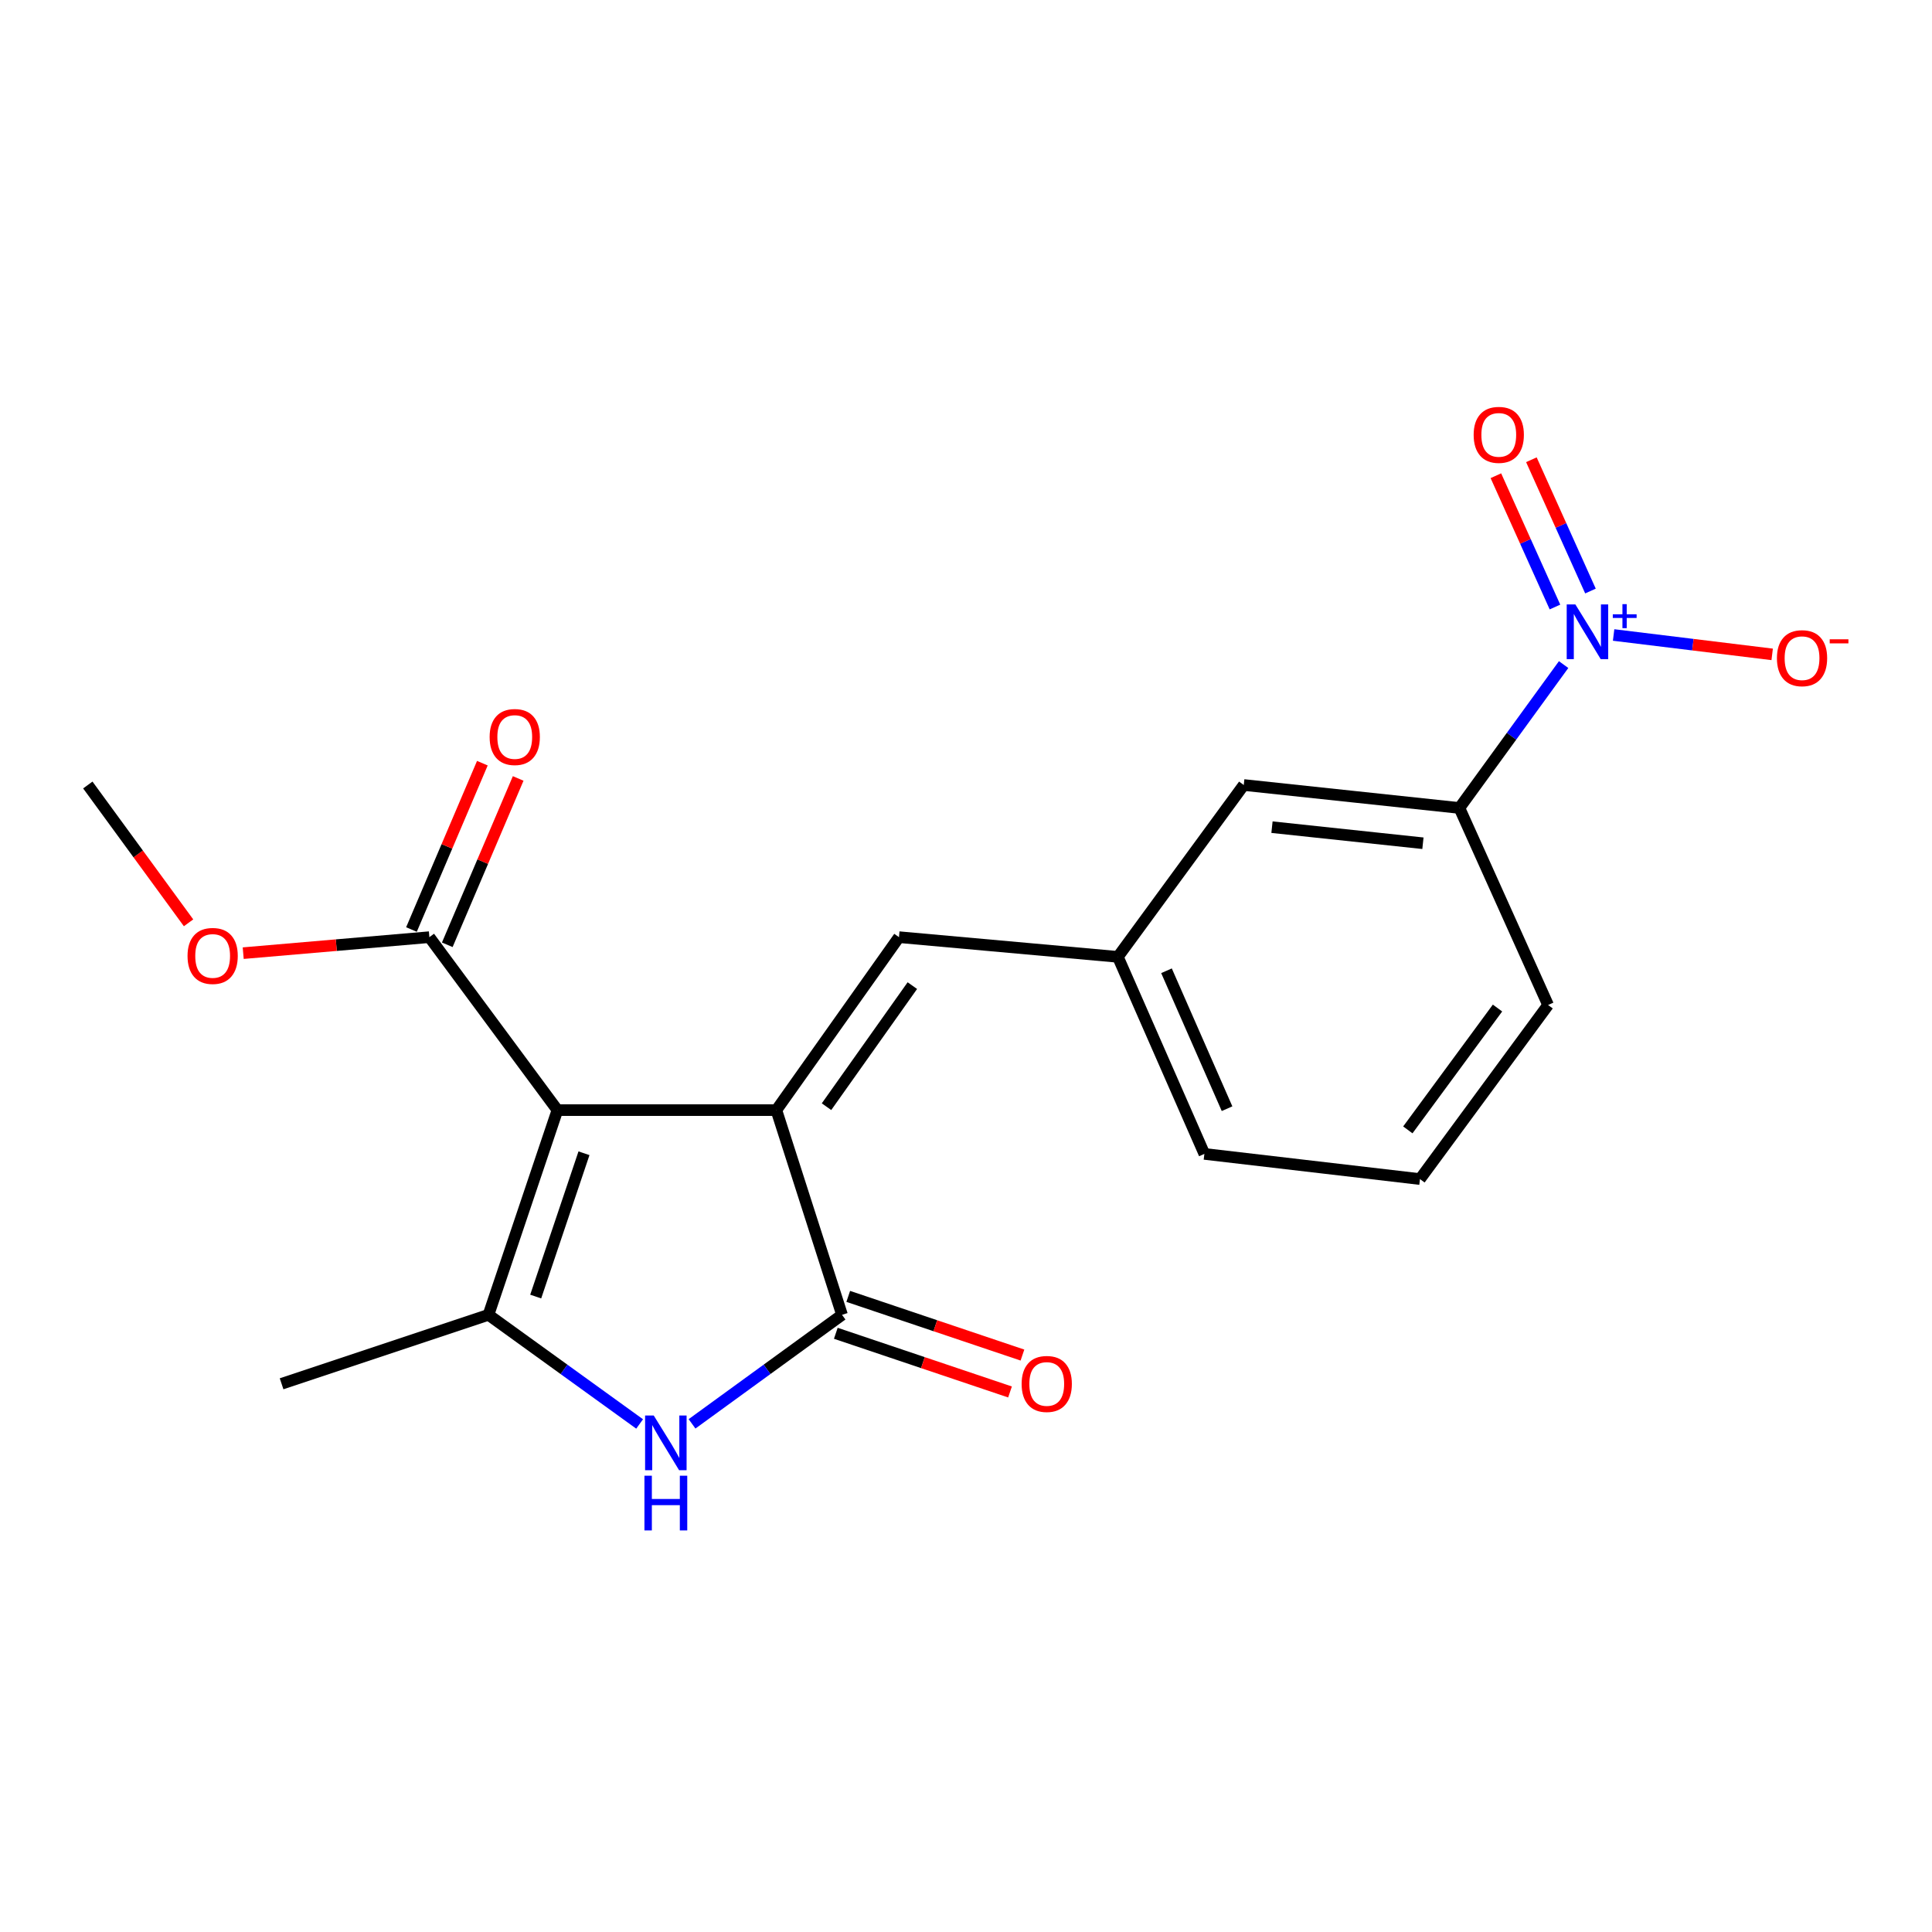 <?xml version='1.0' encoding='iso-8859-1'?>
<svg version='1.1' baseProfile='full'
              xmlns='http://www.w3.org/2000/svg'
                      xmlns:rdkit='http://www.rdkit.org/xml'
                      xmlns:xlink='http://www.w3.org/1999/xlink'
                  xml:space='preserve'
width='1000px' height='1000px' viewBox='0 0 1000 1000'>
<!-- END OF HEADER -->
<rect style='opacity:1.0;fill:#FFFFFF;stroke:none' width='1000' height='1000' x='0' y='0'> </rect>
<path class='bond-0' d='M 288.524,574.595 L 401.841,574.595' style='fill:none;fill-rule:evenodd;stroke:#000000;stroke-width:6px;stroke-linecap:butt;stroke-linejoin:miter;stroke-opacity:1' />
<path class='bond-1' d='M 288.524,574.595 L 252.831,680.556' style='fill:none;fill-rule:evenodd;stroke:#000000;stroke-width:6px;stroke-linecap:butt;stroke-linejoin:miter;stroke-opacity:1' />
<path class='bond-1' d='M 302.269,596.922 L 277.283,671.095' style='fill:none;fill-rule:evenodd;stroke:#000000;stroke-width:6px;stroke-linecap:butt;stroke-linejoin:miter;stroke-opacity:1' />
<path class='bond-6' d='M 288.524,574.595 L 222.243,485.07' style='fill:none;fill-rule:evenodd;stroke:#000000;stroke-width:6px;stroke-linecap:butt;stroke-linejoin:miter;stroke-opacity:1' />
<path class='bond-2' d='M 401.841,574.595 L 435.833,680.556' style='fill:none;fill-rule:evenodd;stroke:#000000;stroke-width:6px;stroke-linecap:butt;stroke-linejoin:miter;stroke-opacity:1' />
<path class='bond-5' d='M 401.841,574.595 L 465.312,485.07' style='fill:none;fill-rule:evenodd;stroke:#000000;stroke-width:6px;stroke-linecap:butt;stroke-linejoin:miter;stroke-opacity:1' />
<path class='bond-5' d='M 427.802,572.822 L 472.232,510.154' style='fill:none;fill-rule:evenodd;stroke:#000000;stroke-width:6px;stroke-linecap:butt;stroke-linejoin:miter;stroke-opacity:1' />
<path class='bond-3' d='M 252.831,680.556 L 291.95,708.798' style='fill:none;fill-rule:evenodd;stroke:#000000;stroke-width:6px;stroke-linecap:butt;stroke-linejoin:miter;stroke-opacity:1' />
<path class='bond-3' d='M 291.95,708.798 L 331.069,737.04' style='fill:none;fill-rule:evenodd;stroke:#0000FF;stroke-width:6px;stroke-linecap:butt;stroke-linejoin:miter;stroke-opacity:1' />
<path class='bond-15' d='M 252.831,680.556 L 145.75,716.249' style='fill:none;fill-rule:evenodd;stroke:#000000;stroke-width:6px;stroke-linecap:butt;stroke-linejoin:miter;stroke-opacity:1' />
<path class='bond-10' d='M 432.616,690.105 L 477.699,705.291' style='fill:none;fill-rule:evenodd;stroke:#000000;stroke-width:6px;stroke-linecap:butt;stroke-linejoin:miter;stroke-opacity:1' />
<path class='bond-10' d='M 477.699,705.291 L 522.782,720.478' style='fill:none;fill-rule:evenodd;stroke:#FF0000;stroke-width:6px;stroke-linecap:butt;stroke-linejoin:miter;stroke-opacity:1' />
<path class='bond-10' d='M 439.049,671.006 L 484.132,686.193' style='fill:none;fill-rule:evenodd;stroke:#000000;stroke-width:6px;stroke-linecap:butt;stroke-linejoin:miter;stroke-opacity:1' />
<path class='bond-10' d='M 484.132,686.193 L 529.215,701.379' style='fill:none;fill-rule:evenodd;stroke:#FF0000;stroke-width:6px;stroke-linecap:butt;stroke-linejoin:miter;stroke-opacity:1' />
<path class='bond-20' d='M 435.833,680.556 L 397.015,708.769' style='fill:none;fill-rule:evenodd;stroke:#000000;stroke-width:6px;stroke-linecap:butt;stroke-linejoin:miter;stroke-opacity:1' />
<path class='bond-20' d='M 397.015,708.769 L 358.198,736.982' style='fill:none;fill-rule:evenodd;stroke:#0000FF;stroke-width:6px;stroke-linecap:butt;stroke-linejoin:miter;stroke-opacity:1' />
<path class='bond-4' d='M 809.325,343.991 L 782.354,381.099' style='fill:none;fill-rule:evenodd;stroke:#0000FF;stroke-width:6px;stroke-linecap:butt;stroke-linejoin:miter;stroke-opacity:1' />
<path class='bond-4' d='M 782.354,381.099 L 755.384,418.206' style='fill:none;fill-rule:evenodd;stroke:#000000;stroke-width:6px;stroke-linecap:butt;stroke-linejoin:miter;stroke-opacity:1' />
<path class='bond-8' d='M 835.203,328.668 L 876.239,333.686' style='fill:none;fill-rule:evenodd;stroke:#0000FF;stroke-width:6px;stroke-linecap:butt;stroke-linejoin:miter;stroke-opacity:1' />
<path class='bond-8' d='M 876.239,333.686 L 917.275,338.704' style='fill:none;fill-rule:evenodd;stroke:#FF0000;stroke-width:6px;stroke-linecap:butt;stroke-linejoin:miter;stroke-opacity:1' />
<path class='bond-9' d='M 823.224,305.921 L 807.932,271.941' style='fill:none;fill-rule:evenodd;stroke:#0000FF;stroke-width:6px;stroke-linecap:butt;stroke-linejoin:miter;stroke-opacity:1' />
<path class='bond-9' d='M 807.932,271.941 L 792.641,237.961' style='fill:none;fill-rule:evenodd;stroke:#FF0000;stroke-width:6px;stroke-linecap:butt;stroke-linejoin:miter;stroke-opacity:1' />
<path class='bond-9' d='M 804.846,314.191 L 789.554,280.211' style='fill:none;fill-rule:evenodd;stroke:#0000FF;stroke-width:6px;stroke-linecap:butt;stroke-linejoin:miter;stroke-opacity:1' />
<path class='bond-9' d='M 789.554,280.211 L 774.263,246.231' style='fill:none;fill-rule:evenodd;stroke:#FF0000;stroke-width:6px;stroke-linecap:butt;stroke-linejoin:miter;stroke-opacity:1' />
<path class='bond-11' d='M 465.312,485.07 L 578.607,495.269' style='fill:none;fill-rule:evenodd;stroke:#000000;stroke-width:6px;stroke-linecap:butt;stroke-linejoin:miter;stroke-opacity:1' />
<path class='bond-13' d='M 231.512,489.021 L 249.862,445.971' style='fill:none;fill-rule:evenodd;stroke:#000000;stroke-width:6px;stroke-linecap:butt;stroke-linejoin:miter;stroke-opacity:1' />
<path class='bond-13' d='M 249.862,445.971 L 268.211,402.922' style='fill:none;fill-rule:evenodd;stroke:#FF0000;stroke-width:6px;stroke-linecap:butt;stroke-linejoin:miter;stroke-opacity:1' />
<path class='bond-13' d='M 212.973,481.119 L 231.323,438.069' style='fill:none;fill-rule:evenodd;stroke:#000000;stroke-width:6px;stroke-linecap:butt;stroke-linejoin:miter;stroke-opacity:1' />
<path class='bond-13' d='M 231.323,438.069 L 249.672,395.019' style='fill:none;fill-rule:evenodd;stroke:#FF0000;stroke-width:6px;stroke-linecap:butt;stroke-linejoin:miter;stroke-opacity:1' />
<path class='bond-14' d='M 222.243,485.07 L 174.063,489.21' style='fill:none;fill-rule:evenodd;stroke:#000000;stroke-width:6px;stroke-linecap:butt;stroke-linejoin:miter;stroke-opacity:1' />
<path class='bond-14' d='M 174.063,489.21 L 125.883,493.351' style='fill:none;fill-rule:evenodd;stroke:#FF0000;stroke-width:6px;stroke-linecap:butt;stroke-linejoin:miter;stroke-opacity:1' />
<path class='bond-7' d='M 755.384,418.206 L 643.769,406.316' style='fill:none;fill-rule:evenodd;stroke:#000000;stroke-width:6px;stroke-linecap:butt;stroke-linejoin:miter;stroke-opacity:1' />
<path class='bond-7' d='M 736.507,436.462 L 658.376,428.139' style='fill:none;fill-rule:evenodd;stroke:#000000;stroke-width:6px;stroke-linecap:butt;stroke-linejoin:miter;stroke-opacity:1' />
<path class='bond-21' d='M 755.384,418.206 L 801.288,520.192' style='fill:none;fill-rule:evenodd;stroke:#000000;stroke-width:6px;stroke-linecap:butt;stroke-linejoin:miter;stroke-opacity:1' />
<path class='bond-12' d='M 578.607,495.269 L 643.769,406.316' style='fill:none;fill-rule:evenodd;stroke:#000000;stroke-width:6px;stroke-linecap:butt;stroke-linejoin:miter;stroke-opacity:1' />
<path class='bond-18' d='M 578.607,495.269 L 623.38,597.256' style='fill:none;fill-rule:evenodd;stroke:#000000;stroke-width:6px;stroke-linecap:butt;stroke-linejoin:miter;stroke-opacity:1' />
<path class='bond-18' d='M 603.776,502.466 L 635.117,573.857' style='fill:none;fill-rule:evenodd;stroke:#000000;stroke-width:6px;stroke-linecap:butt;stroke-linejoin:miter;stroke-opacity:1' />
<path class='bond-19' d='M 97.6,477.652 L 71.527,441.984' style='fill:none;fill-rule:evenodd;stroke:#FF0000;stroke-width:6px;stroke-linecap:butt;stroke-linejoin:miter;stroke-opacity:1' />
<path class='bond-19' d='M 71.527,441.984 L 45.455,406.316' style='fill:none;fill-rule:evenodd;stroke:#000000;stroke-width:6px;stroke-linecap:butt;stroke-linejoin:miter;stroke-opacity:1' />
<path class='bond-16' d='M 801.288,520.192 L 734.973,610.288' style='fill:none;fill-rule:evenodd;stroke:#000000;stroke-width:6px;stroke-linecap:butt;stroke-linejoin:miter;stroke-opacity:1' />
<path class='bond-16' d='M 775.11,521.76 L 728.69,584.827' style='fill:none;fill-rule:evenodd;stroke:#000000;stroke-width:6px;stroke-linecap:butt;stroke-linejoin:miter;stroke-opacity:1' />
<path class='bond-17' d='M 734.973,610.288 L 623.38,597.256' style='fill:none;fill-rule:evenodd;stroke:#000000;stroke-width:6px;stroke-linecap:butt;stroke-linejoin:miter;stroke-opacity:1' />
<path  class='atom-4' d='M 338.38 732.677
L 347.66 747.677
Q 348.58 749.157, 350.06 751.837
Q 351.54 754.517, 351.62 754.677
L 351.62 732.677
L 355.38 732.677
L 355.38 760.997
L 351.5 760.997
L 341.54 744.597
Q 340.38 742.677, 339.14 740.477
Q 337.94 738.277, 337.58 737.597
L 337.58 760.997
L 333.9 760.997
L 333.9 732.677
L 338.38 732.677
' fill='#0000FF'/>
<path  class='atom-4' d='M 333.56 763.829
L 337.4 763.829
L 337.4 775.869
L 351.88 775.869
L 351.88 763.829
L 355.72 763.829
L 355.72 792.149
L 351.88 792.149
L 351.88 779.069
L 337.4 779.069
L 337.4 792.149
L 333.56 792.149
L 333.56 763.829
' fill='#0000FF'/>
<path  class='atom-5' d='M 815.405 312.853
L 824.685 327.853
Q 825.605 329.333, 827.085 332.013
Q 828.565 334.693, 828.645 334.853
L 828.645 312.853
L 832.405 312.853
L 832.405 341.173
L 828.525 341.173
L 818.565 324.773
Q 817.405 322.853, 816.165 320.653
Q 814.965 318.453, 814.605 317.773
L 814.605 341.173
L 810.925 341.173
L 810.925 312.853
L 815.405 312.853
' fill='#0000FF'/>
<path  class='atom-5' d='M 834.781 317.958
L 839.771 317.958
L 839.771 312.704
L 841.988 312.704
L 841.988 317.958
L 847.11 317.958
L 847.11 319.858
L 841.988 319.858
L 841.988 325.138
L 839.771 325.138
L 839.771 319.858
L 834.781 319.858
L 834.781 317.958
' fill='#0000FF'/>
<path  class='atom-9' d='M 919.732 340.674
Q 919.732 333.874, 923.092 330.074
Q 926.452 326.274, 932.732 326.274
Q 939.012 326.274, 942.372 330.074
Q 945.732 333.874, 945.732 340.674
Q 945.732 347.554, 942.332 351.474
Q 938.932 355.354, 932.732 355.354
Q 926.492 355.354, 923.092 351.474
Q 919.732 347.594, 919.732 340.674
M 932.732 352.154
Q 937.052 352.154, 939.372 349.274
Q 941.732 346.354, 941.732 340.674
Q 941.732 335.114, 939.372 332.314
Q 937.052 329.474, 932.732 329.474
Q 928.412 329.474, 926.052 332.274
Q 923.732 335.074, 923.732 340.674
Q 923.732 346.394, 926.052 349.274
Q 928.412 352.154, 932.732 352.154
' fill='#FF0000'/>
<path  class='atom-9' d='M 947.052 330.896
L 956.74 330.896
L 956.74 333.008
L 947.052 333.008
L 947.052 330.896
' fill='#FF0000'/>
<path  class='atom-10' d='M 762.761 225.084
Q 762.761 218.284, 766.121 214.484
Q 769.481 210.684, 775.761 210.684
Q 782.041 210.684, 785.401 214.484
Q 788.761 218.284, 788.761 225.084
Q 788.761 231.964, 785.361 235.884
Q 781.961 239.764, 775.761 239.764
Q 769.521 239.764, 766.121 235.884
Q 762.761 232.004, 762.761 225.084
M 775.761 236.564
Q 780.081 236.564, 782.401 233.684
Q 784.761 230.764, 784.761 225.084
Q 784.761 219.524, 782.401 216.724
Q 780.081 213.884, 775.761 213.884
Q 771.441 213.884, 769.081 216.684
Q 766.761 219.484, 766.761 225.084
Q 766.761 230.804, 769.081 233.684
Q 771.441 236.564, 775.761 236.564
' fill='#FF0000'/>
<path  class='atom-11' d='M 528.794 716.329
Q 528.794 709.529, 532.154 705.729
Q 535.514 701.929, 541.794 701.929
Q 548.074 701.929, 551.434 705.729
Q 554.794 709.529, 554.794 716.329
Q 554.794 723.209, 551.394 727.129
Q 547.994 731.009, 541.794 731.009
Q 535.554 731.009, 532.154 727.129
Q 528.794 723.249, 528.794 716.329
M 541.794 727.809
Q 546.114 727.809, 548.434 724.929
Q 550.794 722.009, 550.794 716.329
Q 550.794 710.769, 548.434 707.969
Q 546.114 705.129, 541.794 705.129
Q 537.474 705.129, 535.114 707.929
Q 532.794 710.729, 532.794 716.329
Q 532.794 722.049, 535.114 724.929
Q 537.474 727.809, 541.794 727.809
' fill='#FF0000'/>
<path  class='atom-14' d='M 253.434 381.473
Q 253.434 374.673, 256.794 370.873
Q 260.154 367.073, 266.434 367.073
Q 272.714 367.073, 276.074 370.873
Q 279.434 374.673, 279.434 381.473
Q 279.434 388.353, 276.034 392.273
Q 272.634 396.153, 266.434 396.153
Q 260.194 396.153, 256.794 392.273
Q 253.434 388.393, 253.434 381.473
M 266.434 392.953
Q 270.754 392.953, 273.074 390.073
Q 275.434 387.153, 275.434 381.473
Q 275.434 375.913, 273.074 373.113
Q 270.754 370.273, 266.434 370.273
Q 262.114 370.273, 259.754 373.073
Q 257.434 375.873, 257.434 381.473
Q 257.434 387.193, 259.754 390.073
Q 262.114 392.953, 266.434 392.953
' fill='#FF0000'/>
<path  class='atom-15' d='M 97.068 494.79
Q 97.068 487.99, 100.428 484.19
Q 103.788 480.39, 110.068 480.39
Q 116.348 480.39, 119.708 484.19
Q 123.068 487.99, 123.068 494.79
Q 123.068 501.67, 119.668 505.59
Q 116.268 509.47, 110.068 509.47
Q 103.828 509.47, 100.428 505.59
Q 97.068 501.71, 97.068 494.79
M 110.068 506.27
Q 114.388 506.27, 116.708 503.39
Q 119.068 500.47, 119.068 494.79
Q 119.068 489.23, 116.708 486.43
Q 114.388 483.59, 110.068 483.59
Q 105.748 483.59, 103.388 486.39
Q 101.068 489.19, 101.068 494.79
Q 101.068 500.51, 103.388 503.39
Q 105.748 506.27, 110.068 506.27
' fill='#FF0000'/>
</svg>
